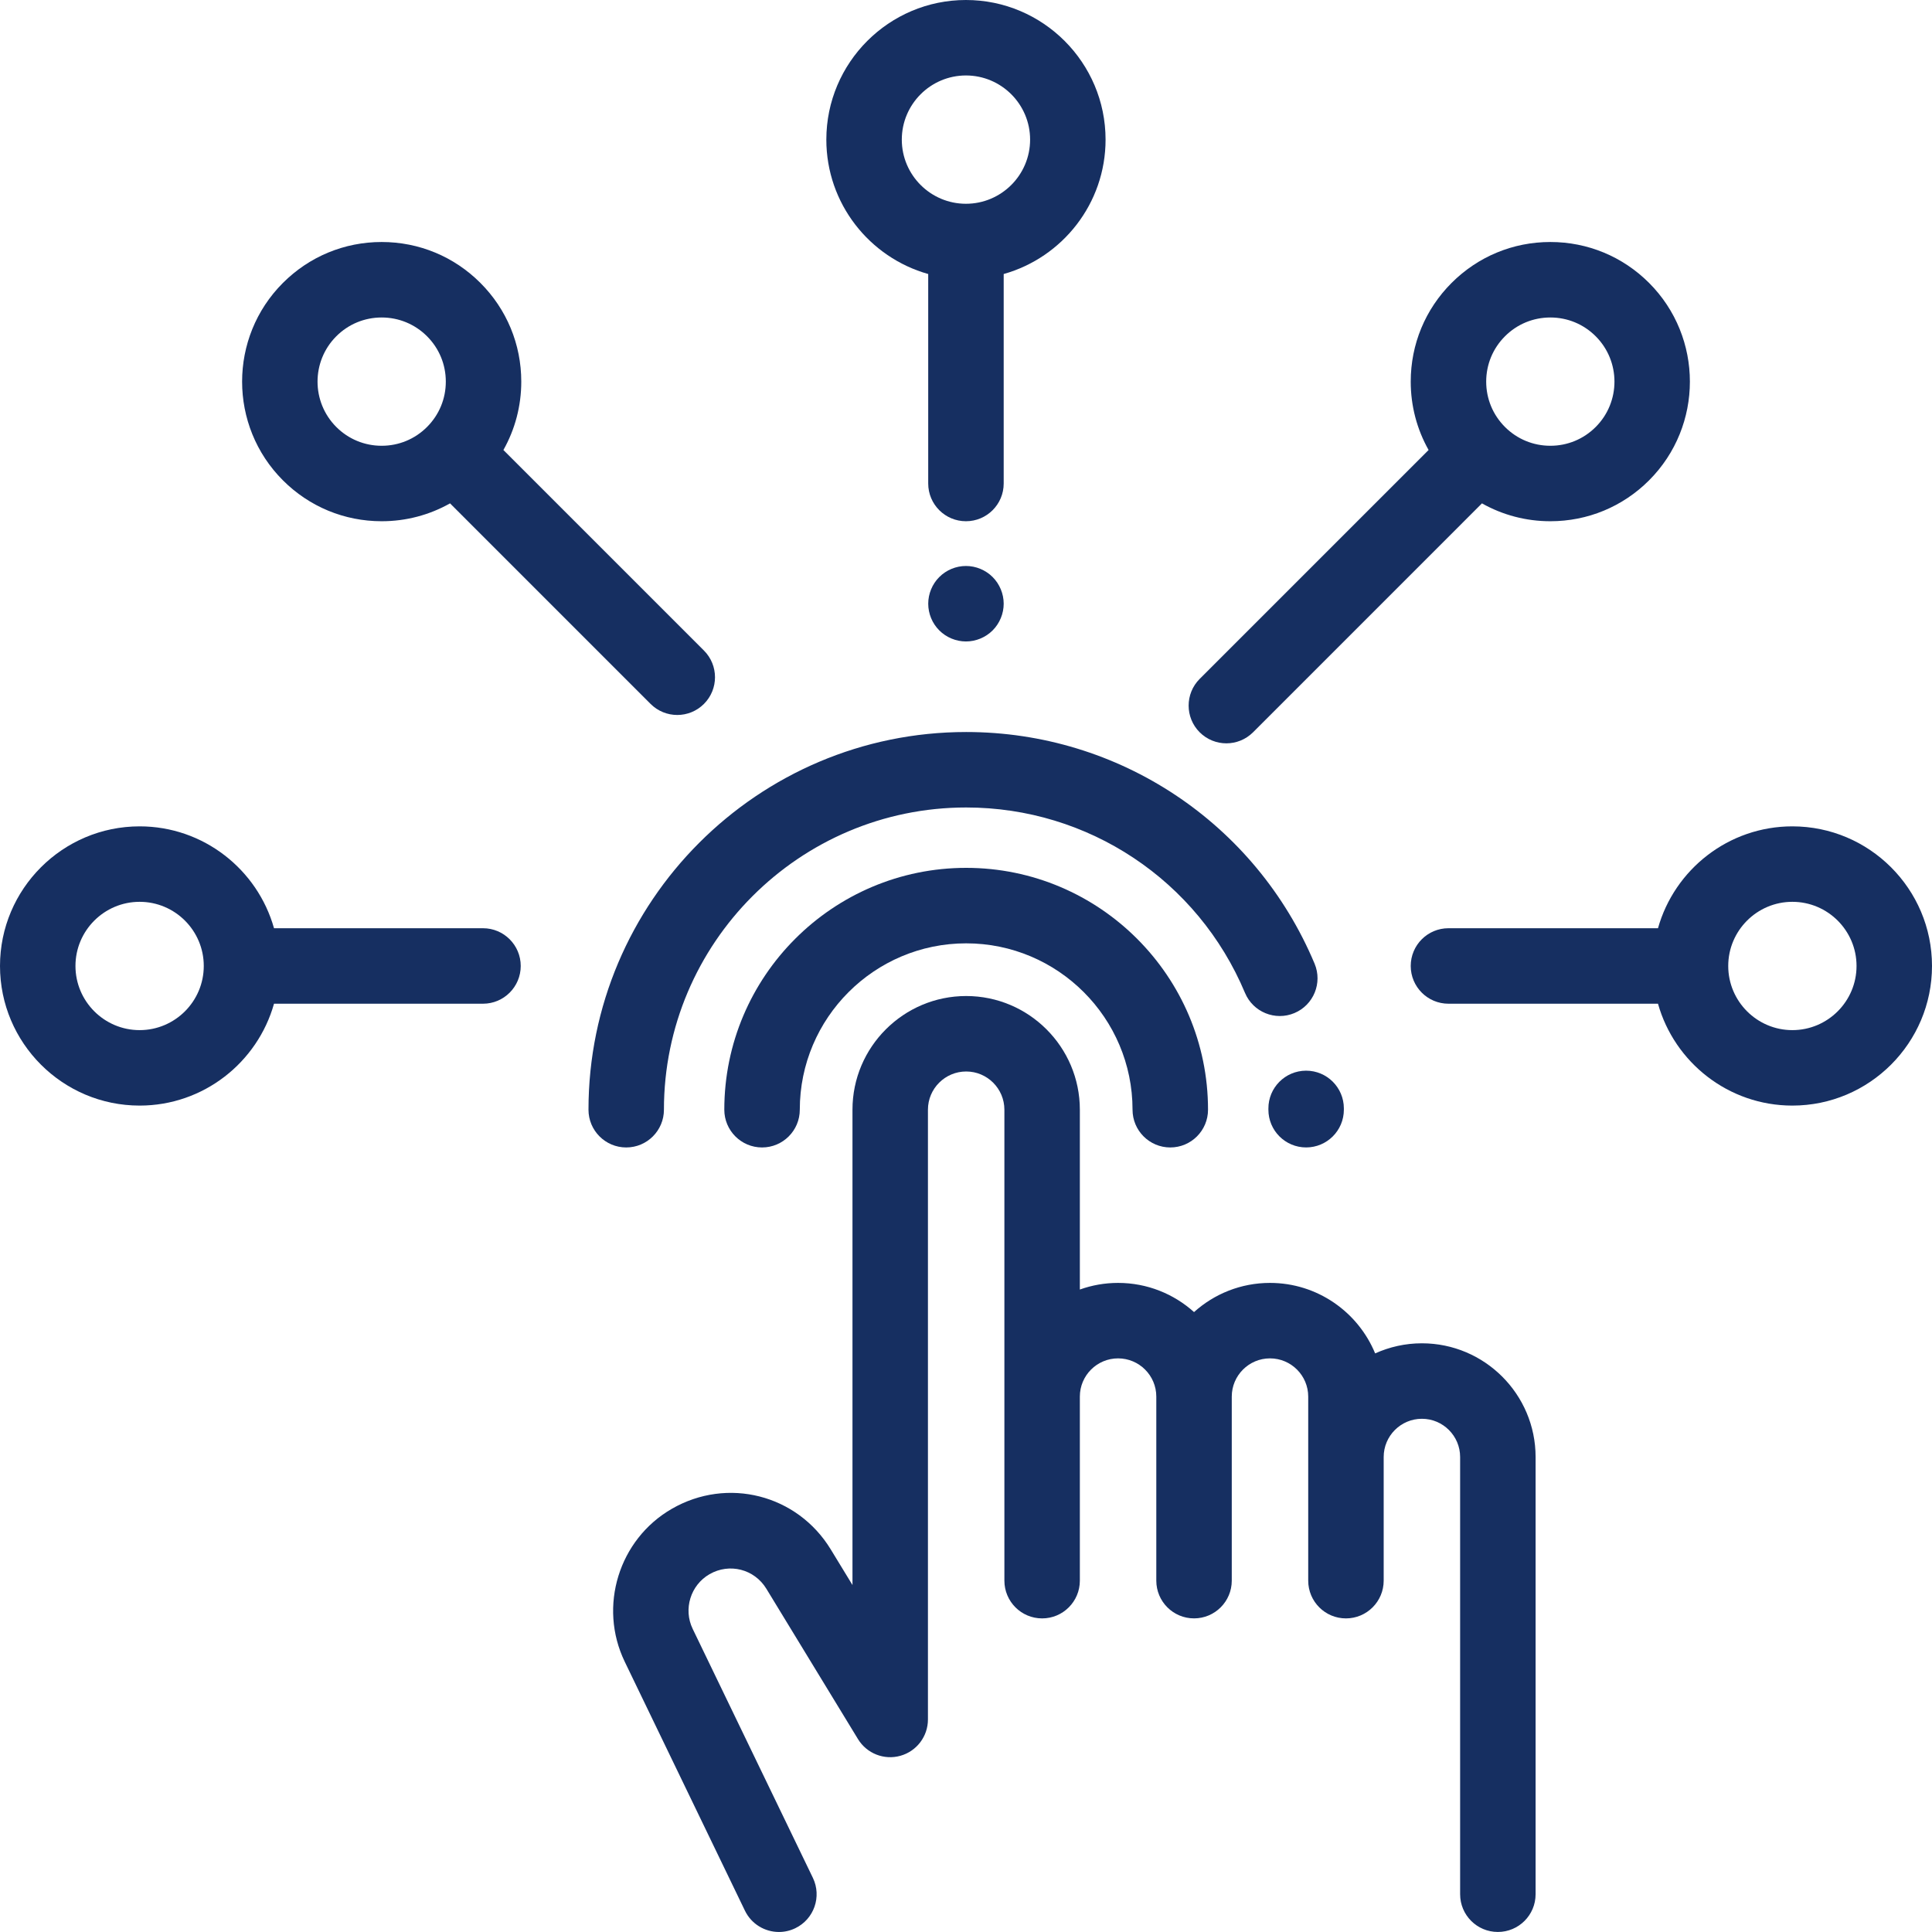 <?xml version="1.0" encoding="UTF-8"?>
<svg width="100px" height="100px" viewBox="0 0 100 100" version="1.1" xmlns="http://www.w3.org/2000/svg" xmlns:xlink="http://www.w3.org/1999/xlink">
    <!-- Generator: Sketch 58 (84663) - https://sketch.com -->
    <title>Group 2</title>
    <desc>Created with Sketch.</desc>
    <g id="Page-1" stroke="none" stroke-width="1" fill="none" fill-rule="evenodd">
        <g id="What-we-Offer" transform="translate(-526, -246)" fill="#162F61" fill-rule="nonzero">
            <g id="Group-2" transform="translate(526, 246)">
                <path d="M73.597,69.529 C72.735,69.529 71.916,69.718 71.177,70.052 C70.295,67.913 68.188,66.403 65.734,66.403 C64.224,66.403 62.846,66.975 61.803,67.913 C60.76,66.975 59.381,66.403 57.871,66.403 C57.178,66.403 56.512,66.524 55.893,66.746 L55.893,57.438 C55.893,54.194 53.253,51.554 50.009,51.554 C46.764,51.554 44.124,54.194 44.124,57.438 L44.124,82.041 L43.001,80.199 C41.269,77.356 37.653,76.433 34.77,78.098 C32.027,79.681 30.958,83.155 32.335,86.007 L38.557,98.895 C38.894,99.592 39.591,99.999 40.317,99.999 C40.602,99.999 40.891,99.937 41.165,99.804 C42.136,99.335 42.543,98.168 42.074,97.196 L35.852,84.308 C35.36,83.289 35.742,82.047 36.723,81.481 C37.754,80.886 39.046,81.216 39.666,82.232 L44.409,90.015 C44.865,90.763 45.763,91.116 46.605,90.879 C47.448,90.643 48.03,89.874 48.03,88.999 L48.03,57.438 C48.03,56.347 48.918,55.46 50.009,55.46 C51.099,55.46 51.987,56.347 51.987,57.438 L51.987,81.814 C51.987,82.893 52.861,83.768 53.94,83.768 C55.019,83.768 55.893,82.893 55.893,81.814 L55.893,72.287 C55.893,71.196 56.781,70.309 57.871,70.309 C58.962,70.309 59.85,71.196 59.85,72.287 L59.85,73.692 L59.85,81.814 C59.85,82.893 60.724,83.767 61.803,83.767 C62.882,83.767 63.756,82.893 63.756,81.814 L63.756,73.692 L63.756,72.287 C63.756,71.196 64.644,70.309 65.734,70.309 C66.825,70.309 67.713,71.196 67.713,72.287 L67.713,75.414 L67.713,77.932 L67.713,81.814 C67.713,82.893 68.587,83.768 69.666,83.768 C70.745,83.768 71.619,82.893 71.619,81.814 L71.619,77.932 L71.619,75.414 C71.619,74.323 72.506,73.436 73.597,73.436 C74.688,73.436 75.576,74.323 75.576,75.414 L75.576,98.045 C75.576,99.124 76.45,99.998 77.529,99.998 C78.607,99.998 79.482,99.124 79.482,98.045 L79.482,75.414 C79.482,72.17 76.842,69.529 73.597,69.529 Z" id="Path"></path>
                <path d="M50.008,44.92 C43.106,44.92 37.49,50.536 37.49,57.438 C37.49,58.517 38.365,59.392 39.444,59.392 C40.522,59.392 41.397,58.517 41.397,57.438 C41.397,52.69 45.26,48.827 50.009,48.827 C54.757,48.827 58.62,52.69 58.62,57.438 C58.62,58.517 59.495,59.392 60.573,59.392 C61.652,59.392 62.527,58.517 62.527,57.438 C62.527,50.536 56.911,44.92 50.008,44.92 Z" id="Path"></path>
                <path d="M68.043,49.88 C64.987,42.596 57.908,37.889 50.009,37.889 C39.229,37.889 30.46,46.659 30.46,57.438 C30.46,58.517 31.334,59.392 32.413,59.392 C33.491,59.392 34.365,58.517 34.365,57.438 C34.365,48.813 41.383,41.795 50.009,41.795 C56.33,41.795 61.995,45.562 64.441,51.392 C64.858,52.386 66.003,52.854 66.997,52.437 C67.992,52.02 68.46,50.875 68.043,49.88 Z" id="Path"></path>
                <path d="M67.605,55.418 C67.602,55.418 67.599,55.418 67.596,55.418 C66.518,55.423 65.647,56.301 65.652,57.38 L65.652,57.438 C65.652,58.517 66.526,59.391 67.605,59.391 C68.683,59.391 69.558,58.517 69.558,57.438 L69.558,57.363 C69.553,56.287 68.68,55.418 67.605,55.418 Z" id="Path"></path>
                <path d="M49.997,1.42108547e-14 C46.013,1.42108547e-14 42.771,3.242 42.771,7.227 C42.771,10.535 45.006,13.329 48.044,14.183 L48.044,25.026 C48.044,26.105 48.919,26.979 49.997,26.979 C51.076,26.979 51.951,26.105 51.951,25.026 L51.951,14.183 C54.989,13.329 57.224,10.535 57.224,7.227 C57.224,3.242 53.982,1.42108547e-14 49.997,1.42108547e-14 Z M49.997,10.547 C48.167,10.547 46.677,9.058 46.677,7.227 C46.677,5.396 48.167,3.906 49.997,3.906 C51.828,3.906 53.318,5.396 53.318,7.227 C53.318,9.058 51.828,10.547 49.997,10.547 Z" id="Shape"></path>
                <path d="M92.773,42.772 C89.465,42.772 86.672,45.007 85.817,48.045 L74.972,48.045 C73.893,48.045 73.019,48.92 73.019,49.998 C73.019,51.077 73.893,51.952 74.972,51.952 L85.817,51.952 C86.672,54.99 89.465,57.225 92.773,57.225 C96.758,57.225 100,53.983 100,49.998 C100,46.013 96.758,42.772 92.773,42.772 Z M92.773,53.319 C90.943,53.319 89.453,51.829 89.453,49.998 C89.453,48.167 90.943,46.678 92.773,46.678 C94.604,46.678 96.094,48.167 96.094,49.998 C96.094,51.829 94.604,53.319 92.773,53.319 Z" id="Shape"></path>
                <path d="M36.436,33.672 L26.056,23.292 C26.659,22.223 26.981,21.013 26.981,19.753 C26.981,17.822 26.229,16.008 24.864,14.643 C23.5,13.278 21.685,12.526 19.754,12.526 C17.824,12.526 16.01,13.278 14.645,14.643 C11.827,17.46 11.827,22.045 14.645,24.863 C16.01,26.228 17.824,26.979 19.755,26.979 C21.015,26.979 22.225,26.657 23.294,26.054 L33.674,36.435 C34.056,36.816 34.555,37.007 35.055,37.007 C35.555,37.007 36.055,36.816 36.436,36.435 C37.199,35.672 37.199,34.435 36.436,33.672 Z M22.103,22.1 C22.103,22.101 22.103,22.101 22.103,22.101 C22.102,22.101 22.102,22.101 22.102,22.101 C21.475,22.728 20.642,23.073 19.755,23.073 C18.868,23.073 18.034,22.728 17.407,22.101 C16.112,20.806 16.112,18.7 17.407,17.405 C18.034,16.778 18.868,16.433 19.755,16.433 C20.642,16.433 21.475,16.778 22.103,17.405 C22.73,18.032 23.075,18.866 23.075,19.753 C23.075,20.64 22.73,21.473 22.103,22.1 Z" id="Shape"></path>
                <path d="M51.379,29.868 C51.016,29.504 50.512,29.295 49.998,29.295 C49.482,29.295 48.98,29.504 48.617,29.868 C48.252,30.231 48.045,30.735 48.045,31.248 C48.045,31.762 48.252,32.266 48.617,32.629 C48.98,32.993 49.484,33.202 49.998,33.202 C50.512,33.202 51.016,32.993 51.379,32.629 C51.742,32.266 51.951,31.762 51.951,31.248 C51.951,30.735 51.742,30.231 51.379,29.868 Z" id="Path"></path>
                <path d="M85.355,14.643 C83.99,13.278 82.176,12.526 80.245,12.526 C78.315,12.526 76.5,13.278 75.135,14.643 C73.77,16.008 73.019,17.822 73.019,19.753 C73.019,21.013 73.341,22.223 73.944,23.292 L62.095,35.14 C61.333,35.903 61.333,37.14 62.095,37.903 C62.477,38.284 62.977,38.475 63.477,38.475 C63.976,38.475 64.476,38.284 64.858,37.903 L76.706,26.054 C77.775,26.657 78.985,26.979 80.245,26.979 C82.176,26.979 83.99,26.228 85.355,24.863 C88.173,22.045 88.173,17.461 85.355,14.643 Z M82.593,22.101 C81.966,22.728 81.133,23.073 80.246,23.073 C79.359,23.073 78.525,22.728 77.898,22.101 C77.898,22.101 77.898,22.101 77.898,22.101 C77.898,22.101 77.897,22.1 77.897,22.1 C77.271,21.473 76.925,20.64 76.925,19.753 C76.925,18.866 77.271,18.032 77.898,17.405 C78.525,16.778 79.358,16.433 80.246,16.433 C81.133,16.433 81.966,16.778 82.593,17.405 C83.888,18.7 83.888,20.806 82.593,22.101 Z" id="Shape"></path>
                <path d="M25,48.045 L14.183,48.045 C13.328,45.007 10.535,42.772 7.227,42.772 C3.242,42.772 0,46.014 0,49.998 C0,53.983 3.242,57.225 7.227,57.225 C10.535,57.225 13.328,54.99 14.183,51.952 L25,51.952 C26.079,51.952 26.953,51.077 26.953,49.998 C26.953,48.92 26.079,48.045 25,48.045 Z M7.227,53.319 C5.396,53.319 3.906,51.829 3.906,49.998 C3.906,48.167 5.396,46.678 7.227,46.678 C9.057,46.678 10.547,48.167 10.547,49.998 C10.547,51.829 9.057,53.319 7.227,53.319 Z" id="Shape"></path>
            </g>
        </g>
    </g>
</svg>